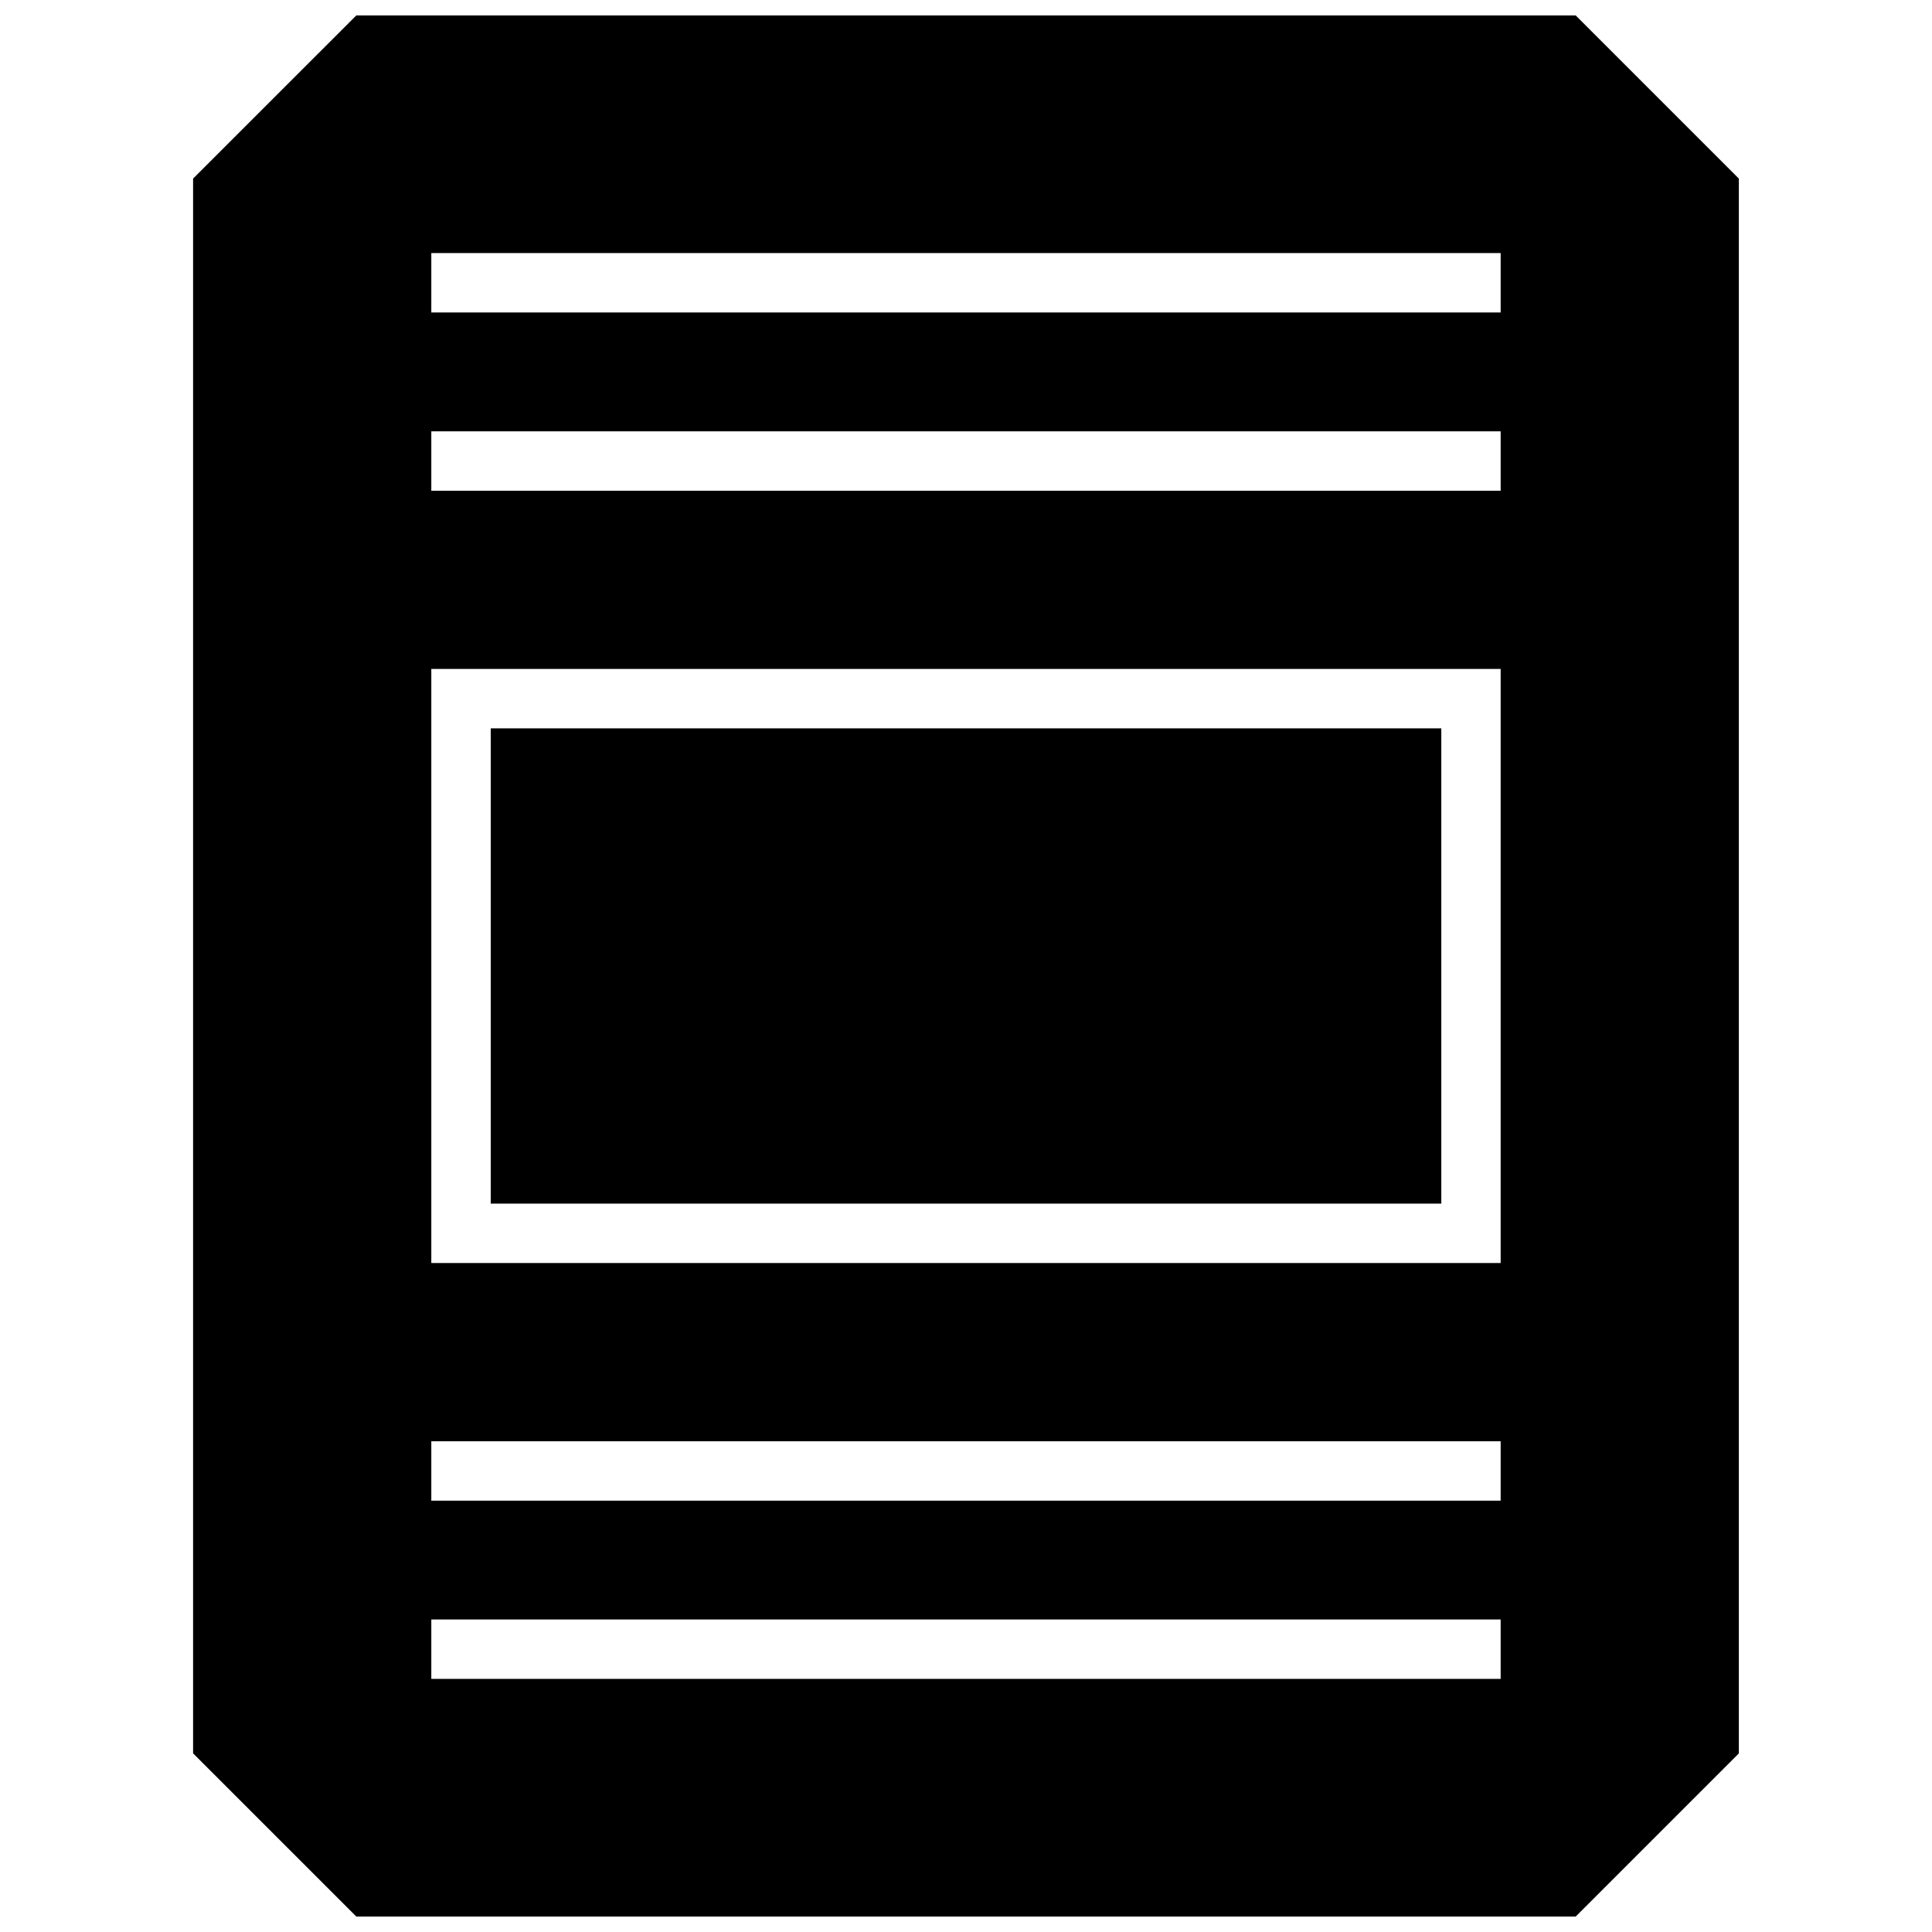 <?xml version="1.0" encoding="UTF-8"?>
<!-- Uploaded to: SVG Repo, www.svgrepo.com, Generator: SVG Repo Mixer Tools -->
<svg width="800px" height="800px" version="1.1" viewBox="144 144 512 512" xmlns="http://www.w3.org/2000/svg">
 <defs>
  <clipPath id="a">
   <path d="m195 148.09h410v503.81h-410z"/>
  </clipPath>
 </defs>
 <g clip-path="url(#a)">
  <path d="m561.58 651.9 43.234-43.234v-417.34l-43.234-43.234h-323.16l-43.25 43.234v417.33l43.25 43.246zm-303.28-440.83h283.39v15.742h-283.39zm0 47.23h283.39v15.742l-283.39 0.004zm0 62.977h283.39v157.44h-283.39zm0 204.67h283.39v15.742l-283.39 0.004zm0 47.234h283.39v15.742h-283.39z"/>
 </g>
 <path d="m274.05 337.02h251.91v125.95h-251.91z"/>
</svg>